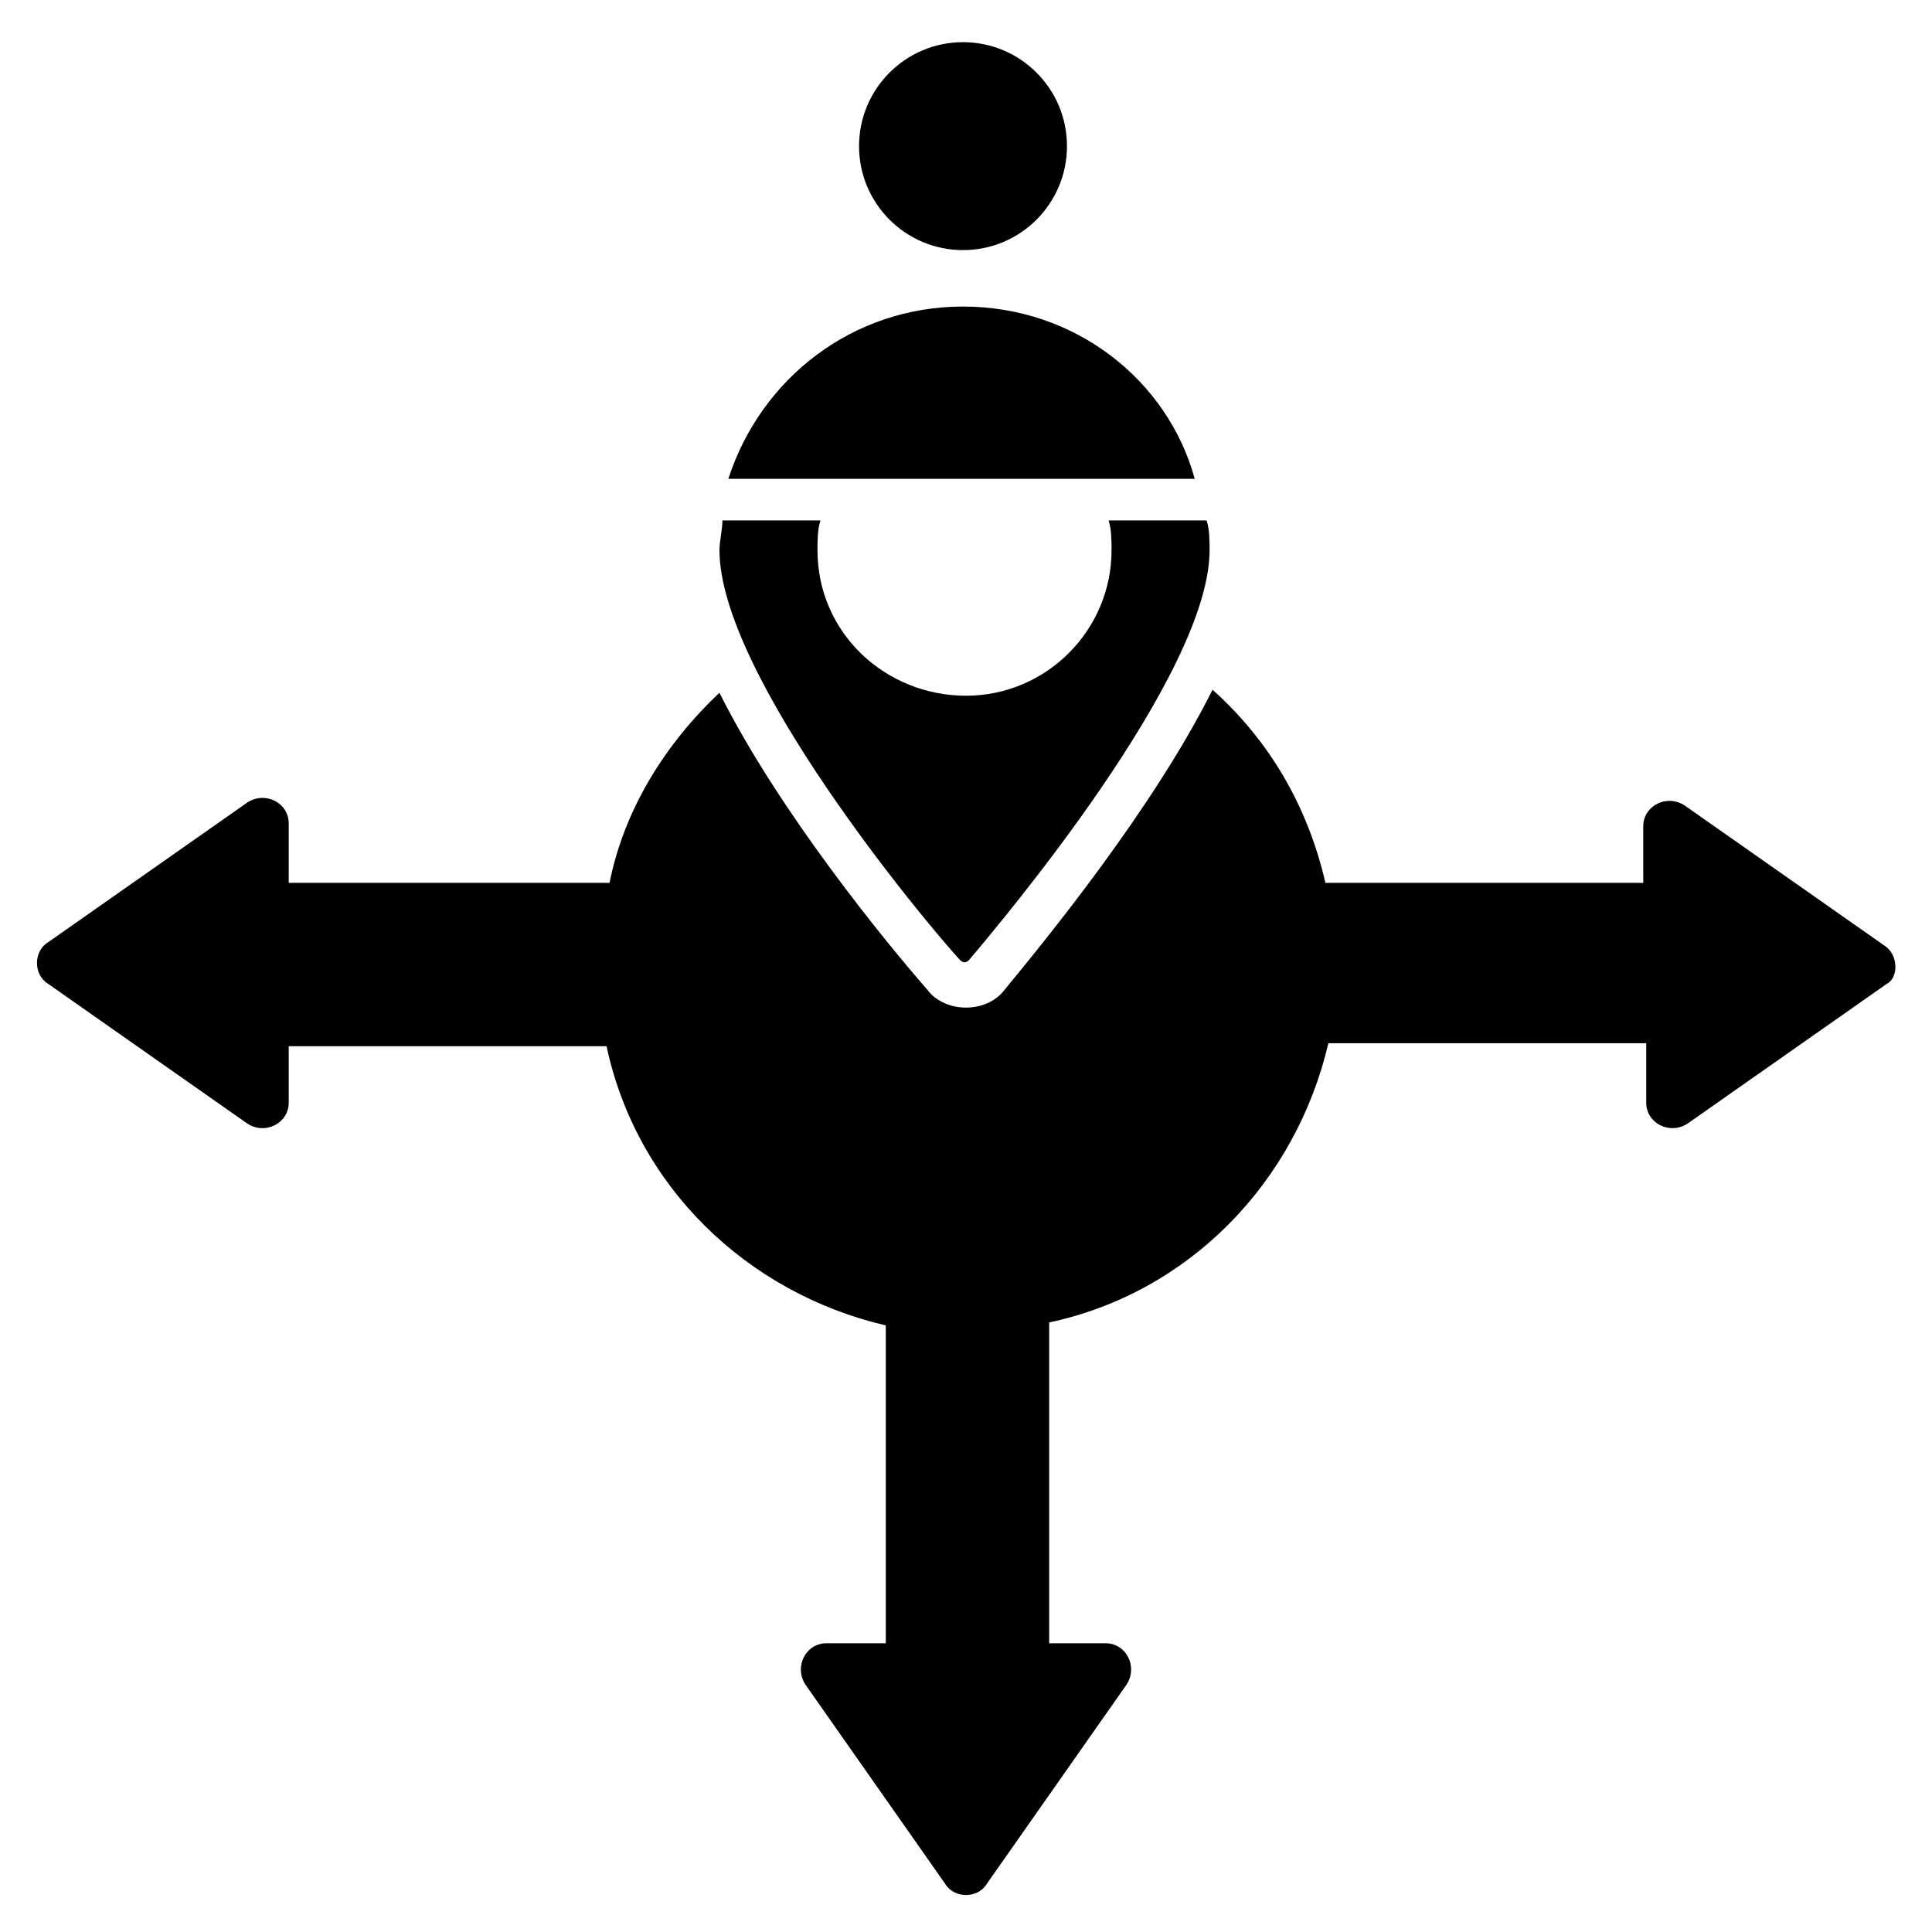 <?xml version="1.0" encoding="UTF-8"?>
<!-- Uploaded to: SVG Repo, www.svgrepo.com, Generator: SVG Repo Mixer Tools -->
<svg fill="#000000" width="800px" height="800px" version="1.1" viewBox="144 144 512 512" xmlns="http://www.w3.org/2000/svg">
 <g>
  <path d="m643.24 394.49-52.742-37c-4.723-3.148-11.02 0-11.02 5.512v14.957h-84.23c-4.723-20.469-14.957-37.785-29.914-51.168-15.742 31.488-44.082 66.125-55.105 79.508-2.363 3.148-6.297 4.723-10.234 4.723s-7.871-1.574-10.234-4.723c-11.02-12.594-39.359-47.23-55.105-78.719-14.168 13.383-25.191 30.699-29.125 50.383l-85.016-0.004v-15.742c0-5.512-6.297-8.66-11.02-5.512l-52.742 37c-3.938 2.363-3.938 8.66 0 11.02l52.742 37c4.723 3.148 11.02 0 11.02-5.512v-14.957h84.23c7.871 37 37 65.336 73.996 73.996v84.23h-15.742c-5.512 0-8.66 6.297-5.512 11.02l37 52.742c2.363 3.938 8.66 3.938 11.02 0l37-52.742c3.148-4.723 0-11.02-5.512-11.02h-14.957v-85.02c37-7.871 65.336-37 73.996-73.996h84.23v15.742c0 5.512 6.297 8.66 11.02 5.512l52.742-37c3.152-1.57 3.152-7.867-0.785-10.23z"/>
  <path d="m400.79 398.43c8.66-10.234 63.762-75.57 63.762-108.63 0-2.363 0-5.512-0.789-7.871h-25.977c0.789 2.363 0.789 5.512 0.789 7.871 0 21.254-17.32 38.574-38.574 38.574-21.254-0.004-39.359-16.535-39.359-38.578 0-2.363 0-5.512 0.789-7.871h-25.977c0 2.363-0.789 5.512-0.789 7.871 0 33.062 54.316 98.398 63.762 108.63 0.789 0.789 1.578 0.789 2.363 0.004z"/>
  <path d="m399.21 225.24c-29.125 0-53.531 18.895-62.188 45.656h123.59c-7.086-25.977-31.488-45.656-61.402-45.656z"/>
  <path d="m426.76 182.73c0 15.215-12.332 27.551-27.551 27.551-15.215 0-27.551-12.336-27.551-27.551 0-15.215 12.336-27.551 27.551-27.551 15.219 0 27.551 12.336 27.551 27.551"/>
 </g>
</svg>